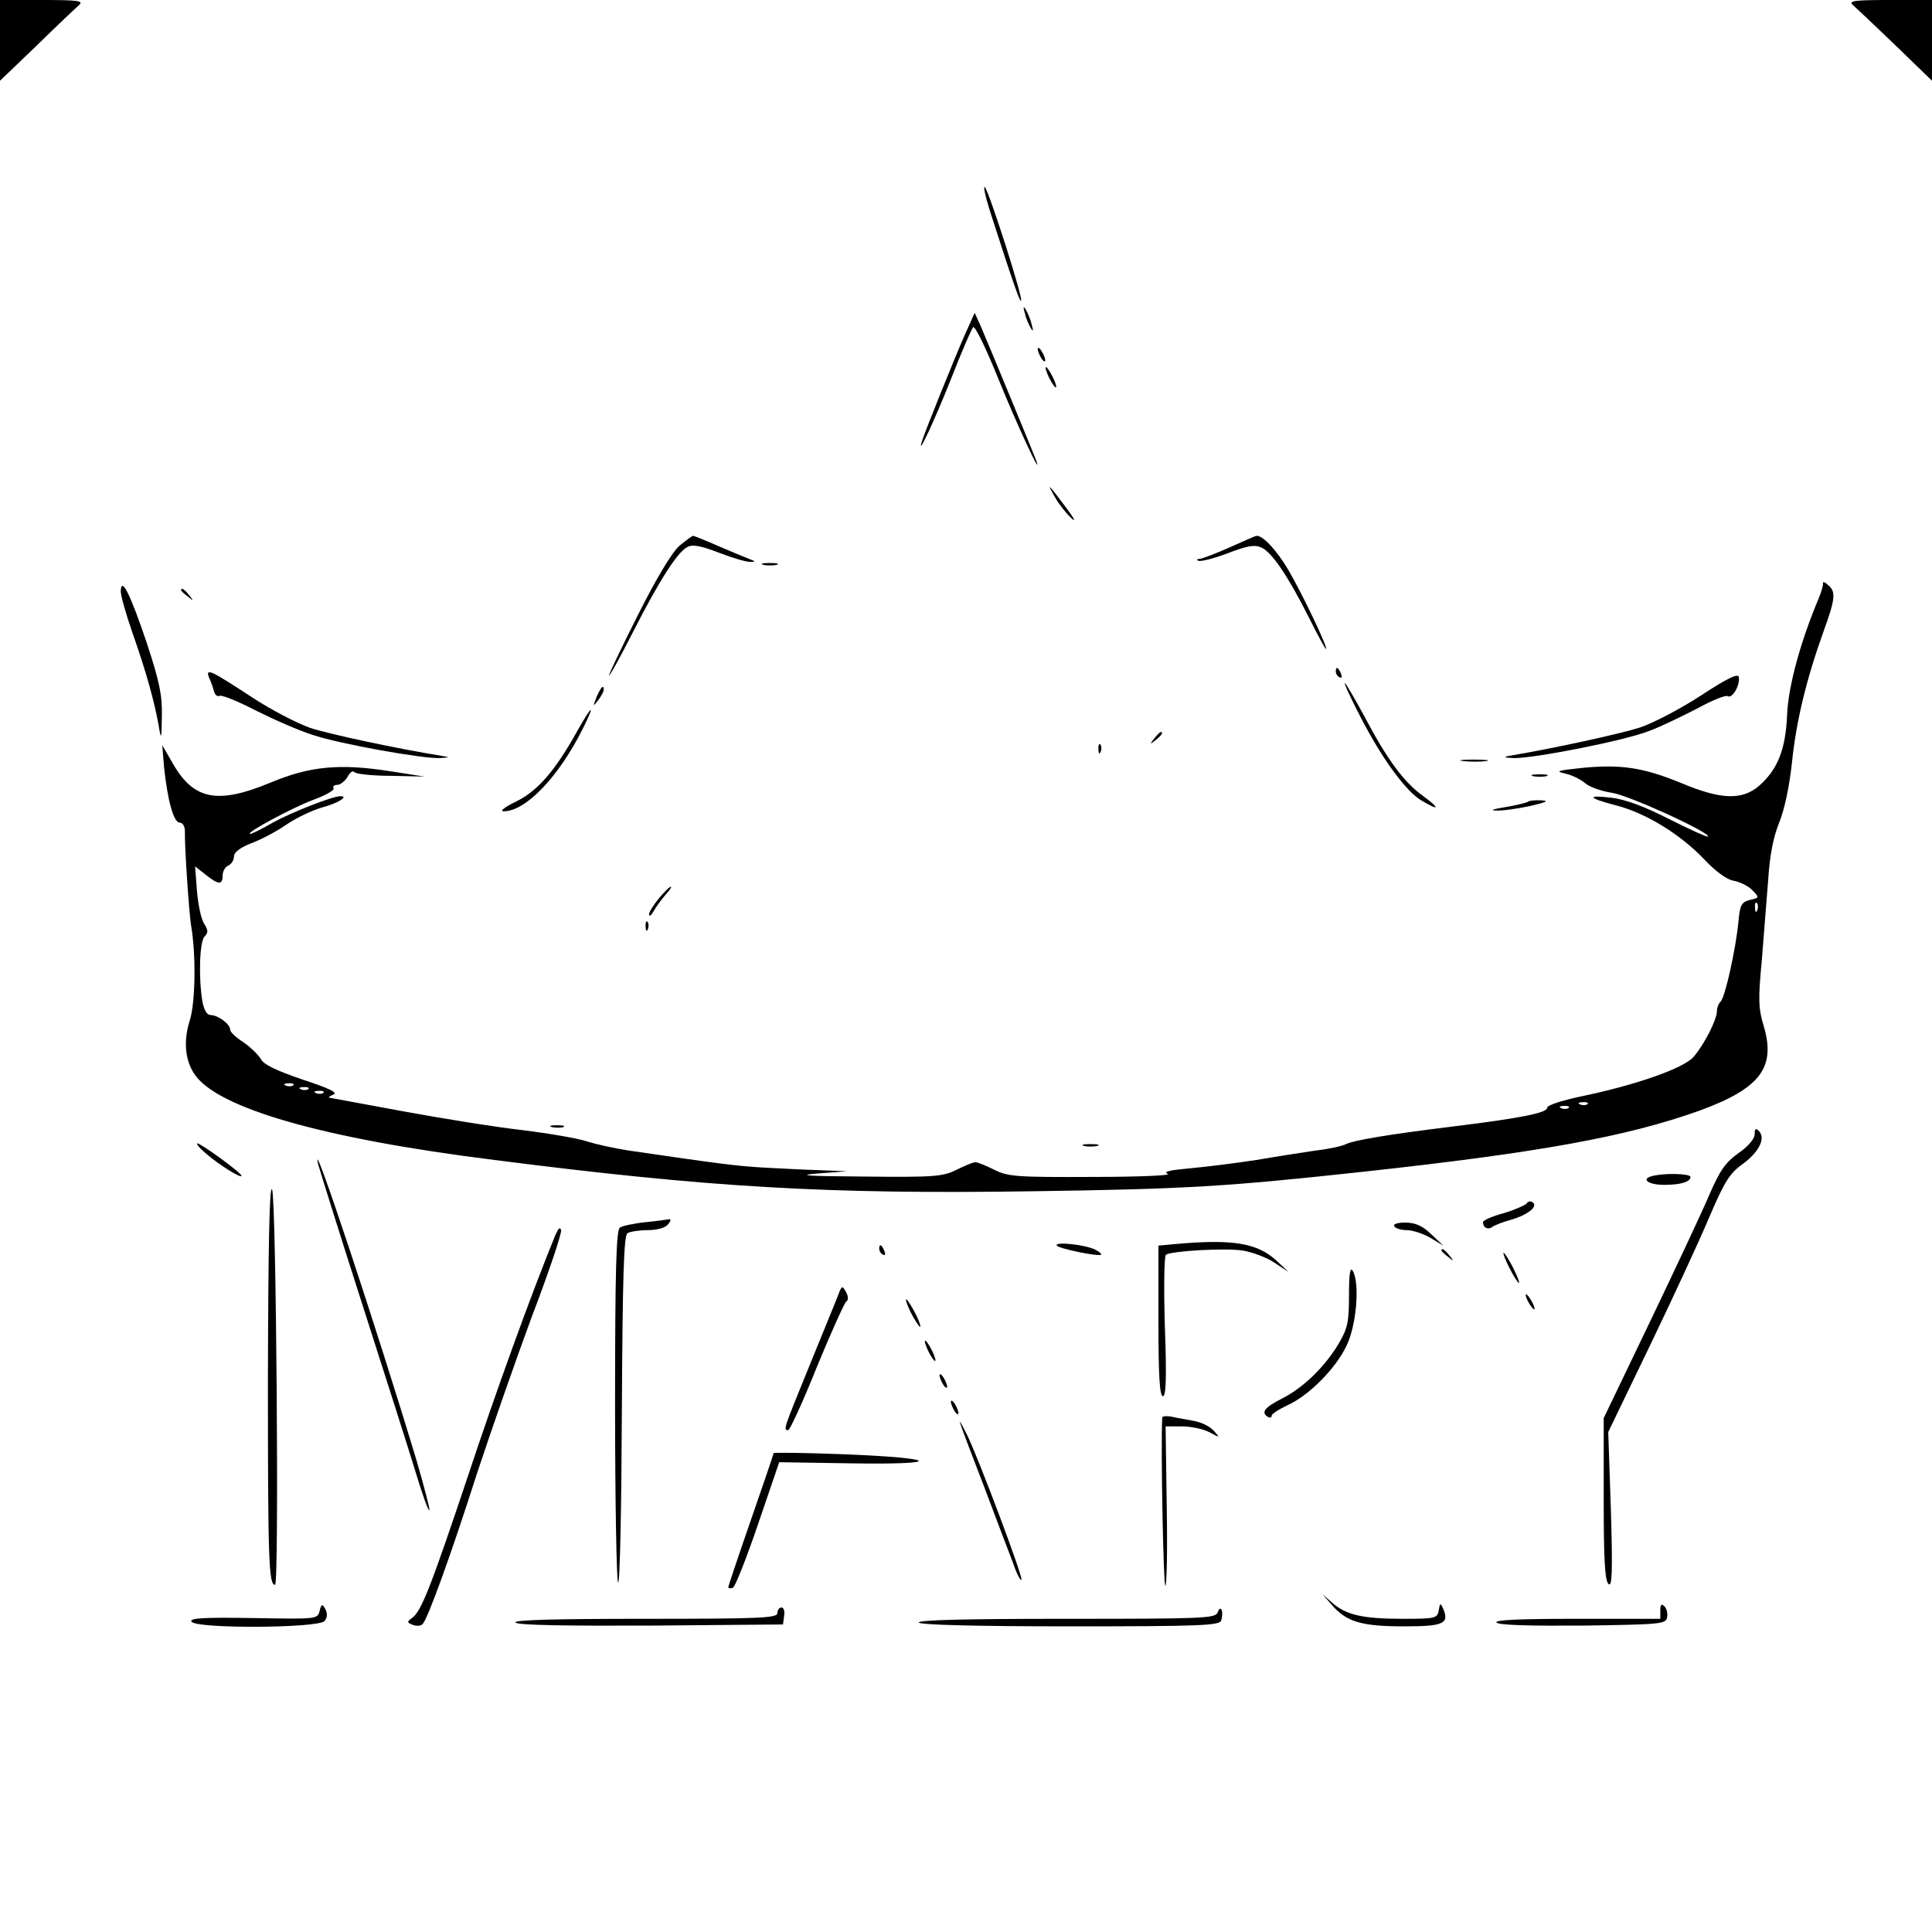 <?xml version="1.0" standalone="no"?>
<!DOCTYPE svg PUBLIC "-//W3C//DTD SVG 20010904//EN"
 "http://www.w3.org/TR/2001/REC-SVG-20010904/DTD/svg10.dtd">
<svg version="1.0" xmlns="http://www.w3.org/2000/svg"
 width="512pt" height="512pt" viewBox="0 0 512 512"
 preserveAspectRatio="xMidYMid meet">
<g transform="translate(0,512) scale(0.1,-0.1)"
fill="#000000" stroke="none">
<path d="M0 5013 l0 -107 98 94 c53 52 104 100 112 107 12 11 -5 13 -98 13
l-112 0 0 -107z"/>
<path d="M4910 5107 c8 -7 59 -55 113 -107 l97 -94 0 107 0 107 -112 0 c-93 0
-110 -2 -98 -13z"/>
<path d="M2624 4559 c64 -199 79 -240 82 -236 6 6 -85 290 -96 301 -5 5 1 -24
14 -65z"/>
<path d="M2716 4290 c3 -14 11 -32 16 -40 6 -10 7 -7 2 10 -3 14 -11 32 -16
40 -6 10 -7 7 -2 -10z"/>
<path d="M2557 4233 c-27 -61 -106 -257 -114 -283 -14 -46 33 54 77 165 28 72
55 134 59 138 5 4 34 -56 66 -135 47 -117 120 -274 101 -218 -6 16 -125 305
-148 358 l-15 33 -26 -58z"/>
<path d="M2750 4195 c0 -5 5 -17 10 -25 5 -8 10 -10 10 -5 0 6 -5 17 -10 25
-5 8 -10 11 -10 5z"/>
<path d="M2771 4145 c0 -5 6 -21 14 -35 8 -14 14 -20 14 -15 0 6 -6 21 -14 35
-8 14 -14 21 -14 15z"/>
<path d="M2796 3802 c10 -18 30 -43 43 -55 14 -13 8 -1 -14 28 -47 63 -53 69
-29 27z"/>
<path d="M1801 3674 c-19 -16 -61 -85 -111 -185 -44 -87 -78 -159 -76 -159 3
0 32 53 65 118 70 137 116 208 142 222 13 8 36 4 85 -15 36 -14 74 -25 83 -24
13 0 14 1 1 6 -8 3 -45 18 -82 34 -36 16 -69 29 -71 29 -3 0 -19 -12 -36 -26z"/>
<path d="M3260 3670 c-36 -16 -72 -30 -80 -31 -8 0 -10 -3 -4 -5 6 -3 41 6 78
20 52 20 71 23 89 15 28 -13 70 -75 126 -186 23 -46 43 -83 45 -83 7 0 -62
145 -100 210 -30 51 -67 91 -84 90 -3 0 -34 -14 -70 -30z"/>
<path d="M2023 3623 c9 -2 25 -2 35 0 9 3 1 5 -18 5 -19 0 -27 -2 -17 -5z"/>
<path d="M4831 3574 c1 -5 -4 -22 -11 -39 -48 -114 -81 -233 -84 -310 -4 -93
-26 -146 -76 -189 -45 -37 -100 -35 -205 9 -100 41 -159 50 -262 40 -66 -7
-73 -9 -45 -15 18 -4 42 -16 52 -25 11 -10 44 -22 72 -26 46 -7 264 -107 254
-116 -2 -2 -48 19 -102 46 -66 34 -118 53 -154 57 -68 8 -62 -1 15 -21 77 -20
168 -76 230 -141 31 -33 61 -55 79 -58 17 -3 39 -14 50 -25 19 -20 19 -20 -7
-26 -22 -6 -26 -13 -30 -58 -7 -72 -35 -199 -47 -211 -6 -6 -10 -17 -10 -26 0
-22 -34 -89 -62 -121 -26 -30 -154 -75 -300 -105 -51 -11 -88 -23 -88 -30 0
-13 -68 -27 -247 -49 -172 -21 -266 -37 -286 -47 -9 -5 -45 -13 -80 -17 -34
-5 -105 -16 -157 -25 -52 -8 -131 -18 -175 -22 -55 -5 -74 -9 -60 -15 11 -4
-79 -8 -200 -8 -202 -1 -224 1 -260 19 -22 11 -44 20 -50 20 -6 0 -28 -9 -50
-20 -36 -18 -57 -20 -245 -18 -147 1 -182 3 -125 8 l80 6 -75 3 c-41 1 -109 5
-150 7 -68 4 -115 10 -354 45 -39 6 -88 17 -110 24 -23 8 -99 21 -171 30 -71
8 -214 31 -317 50 -103 19 -190 35 -195 36 -4 0 0 4 10 8 14 5 -8 16 -81 40
-70 24 -104 40 -111 55 -7 11 -27 31 -46 44 -19 12 -35 27 -35 33 0 15 -31 38
-51 39 -11 0 -18 12 -23 38 -10 63 -7 157 6 170 10 10 10 17 -1 34 -8 12 -16
51 -19 87 l-5 65 28 -22 c34 -27 45 -28 45 -2 0 11 7 23 15 26 8 4 15 14 15
24 0 11 15 23 45 35 25 9 67 31 93 49 26 18 68 38 95 46 42 11 73 30 49 30
-21 0 -130 -43 -179 -70 -29 -17 -56 -30 -60 -30 -16 1 114 71 169 91 32 12
55 25 52 30 -3 5 2 9 10 9 8 0 20 10 27 21 6 12 14 18 18 13 3 -5 47 -10 96
-10 l90 -2 -90 14 c-134 21 -213 14 -318 -30 -140 -58 -203 -46 -258 49 l-29
50 5 -60 c9 -85 25 -145 41 -145 8 0 14 -10 14 -22 -1 -45 11 -214 16 -248 14
-80 12 -206 -3 -254 -17 -53 -13 -105 12 -142 59 -90 338 -171 795 -228 570
-73 881 -91 1425 -83 412 6 511 12 880 52 468 51 696 93 887 161 162 59 205
114 172 225 -14 46 -15 71 -5 174 5 66 13 163 17 215 4 64 14 113 29 150 14
34 27 95 34 160 11 108 38 220 84 348 31 85 33 105 11 122 -8 8 -14 9 -13 4z
m-174 -866 c-3 -8 -6 -5 -6 6 -1 11 2 17 5 13 3 -3 4 -12 1 -19z m-3880 -464
c-3 -3 -12 -4 -19 -1 -8 3 -5 6 6 6 11 1 17 -2 13 -5z m40 -10 c-3 -3 -12 -4
-19 -1 -8 3 -5 6 6 6 11 1 17 -2 13 -5z m40 -10 c-3 -3 -12 -4 -19 -1 -8 3 -5
6 6 6 11 1 17 -2 13 -5z m3350 -30 c-3 -3 -12 -4 -19 -1 -8 3 -5 6 6 6 11 1
17 -2 13 -5z m-50 -10 c-3 -3 -12 -4 -19 -1 -8 3 -5 6 6 6 11 1 17 -2 13 -5z"/>
<path d="M320 3553 c0 -12 14 -61 31 -110 37 -105 58 -182 69 -243 7 -43 8
-42 9 24 1 55 -7 92 -40 192 -43 128 -68 179 -69 137z"/>
<path d="M480 3556 c0 -2 8 -10 18 -17 15 -13 16 -12 3 4 -13 16 -21 21 -21
13z"/>
<path d="M3540 3341 c0 -6 4 -13 10 -16 6 -3 7 1 4 9 -7 18 -14 21 -14 7z"/>
<path d="M554 3324 c5 -10 11 -27 13 -36 3 -10 9 -15 15 -12 5 3 48 -14 96
-39 48 -24 116 -54 152 -65 72 -24 291 -63 336 -61 27 2 27 2 4 6 -113 18
-296 57 -348 74 -34 12 -104 48 -154 81 -110 72 -124 79 -114 52z"/>
<path d="M4508 3277 c-54 -35 -126 -73 -162 -85 -53 -17 -232 -56 -346 -75
-17 -3 -14 -5 12 -6 52 -1 288 45 356 71 31 11 88 39 129 60 40 22 77 37 82
33 12 -7 33 30 29 51 -2 10 -30 -3 -100 -49z"/>
<path d="M3606 3219 c56 -109 121 -198 162 -221 47 -28 49 -21 4 12 -52 37
-97 99 -157 213 -26 48 -49 87 -51 87 -3 0 16 -41 42 -91z"/>
<path d="M1581 3273 c-10 -26 -10 -27 4 -9 8 11 15 23 15 28 0 15 -7 8 -19
-19z"/>
<path d="M1530 3183 c-59 -106 -105 -159 -162 -187 -29 -14 -44 -25 -34 -26
58 -1 146 90 210 218 35 70 26 66 -14 -5z"/>
<path d="M3059 3163 c-13 -16 -12 -17 4 -4 16 13 21 21 13 21 -2 0 -10 -8 -17
-17z"/>
<path d="M2911 3134 c0 -11 3 -14 6 -6 3 7 2 16 -1 19 -3 4 -6 -2 -5 -13z"/>
<path d="M3878 3103 c18 -2 45 -2 60 0 15 2 0 4 -33 4 -33 0 -45 -2 -27 -4z"/>
<path d="M4063 3063 c9 -2 25 -2 35 0 9 3 1 5 -18 5 -19 0 -27 -2 -17 -5z"/>
<path d="M4049 2995 c-3 -2 -30 -9 -60 -14 -32 -5 -42 -9 -24 -9 17 -1 57 5
90 12 43 10 52 14 29 15 -17 1 -33 -1 -35 -4z"/>
<path d="M1746 2739 c-14 -17 -26 -36 -26 -42 0 -7 6 -3 12 8 6 11 20 30 31
43 11 12 18 22 15 22 -4 0 -18 -14 -32 -31z"/>
<path d="M1711 2664 c0 -11 3 -14 6 -6 3 7 2 16 -1 19 -3 4 -6 -2 -5 -13z"/>
<path d="M1463 2133 c9 -2 23 -2 30 0 6 3 -1 5 -18 5 -16 0 -22 -2 -12 -5z"/>
<path d="M4650 2114 c0 -12 -17 -32 -43 -50 -35 -25 -49 -46 -77 -110 -18 -43
-89 -194 -157 -336 l-123 -256 0 -215 c0 -159 3 -217 13 -225 9 -8 11 32 6
196 l-7 207 111 230 c61 127 132 280 157 340 40 93 53 115 88 140 44 32 62 69
43 88 -8 8 -11 6 -11 -9z"/>
<path d="M547 2062 c35 -30 93 -66 93 -58 0 8 -108 86 -117 86 -4 -1 6 -13 24
-28z"/>
<path d="M2873 2083 c9 -2 25 -2 35 0 9 3 1 5 -18 5 -19 0 -27 -2 -17 -5z"/>
<path d="M843 2035 c3 -11 54 -175 115 -365 61 -190 126 -394 144 -453 18 -60
34 -104 36 -99 1 5 -14 62 -33 128 -109 362 -284 888 -262 789z"/>
<path d="M4377 2003 c-29 -8 -8 -23 33 -23 44 0 70 8 70 21 0 9 -70 11 -103 2z"/>
<path d="M710 1468 c0 -483 2 -548 19 -548 11 0 3 1028 -8 1048 -7 12 -10
-144 -11 -500z"/>
<path d="M4046 1931 c-4 -5 -31 -17 -61 -26 -30 -8 -55 -19 -55 -24 0 -14 13
-21 24 -13 6 5 30 14 52 20 44 13 72 36 55 46 -5 4 -12 2 -15 -3z"/>
<path d="M1710 1881 c-30 -3 -61 -10 -67 -14 -10 -6 -13 -112 -13 -472 0 -255
4 -466 8 -469 5 -3 9 203 10 457 2 353 5 463 15 469 6 4 31 8 53 8 25 0 47 6
54 15 7 8 9 14 4 14 -5 -1 -34 -5 -64 -8z"/>
<path d="M3695 1870 c3 -5 18 -10 33 -10 15 0 43 -9 62 -20 l35 -21 -33 31
c-23 22 -42 30 -68 30 -21 0 -33 -4 -29 -10z"/>
<path d="M1471 1845 c-65 -159 -157 -414 -230 -634 -98 -293 -124 -360 -148
-378 -15 -11 -15 -13 1 -19 10 -4 21 -3 26 2 14 15 74 180 144 399 38 115 104
304 147 420 44 115 78 217 76 225 -3 10 -8 4 -16 -15z"/>
<path d="M2800 1820 c0 -8 112 -31 118 -25 2 2 -5 8 -15 13 -25 13 -103 22
-103 12z"/>
<path d="M3113 1823 l-43 -4 0 -200 c0 -144 3 -199 12 -199 8 0 10 48 5 185
-3 101 -2 187 3 190 16 10 157 18 203 11 25 -4 63 -18 84 -32 l38 -25 -32 30
c-51 47 -116 58 -270 44z"/>
<path d="M2330 1811 c0 -6 4 -13 10 -16 6 -3 7 1 4 9 -7 18 -14 21 -14 7z"/>
<path d="M3820 1806 c0 -2 8 -10 18 -17 15 -13 16 -12 3 4 -13 16 -21 21 -21
13z"/>
<path d="M4000 1760 c11 -22 23 -40 25 -40 3 0 -4 18 -15 40 -11 22 -23 40
-25 40 -3 0 4 -18 15 -40z"/>
<path d="M3575 1687 c0 -71 -4 -88 -27 -127 -36 -61 -93 -117 -150 -146 -47
-24 -57 -37 -38 -49 6 -3 10 -2 10 3 0 5 19 17 42 28 56 25 129 98 157 159 26
54 35 165 16 197 -7 12 -10 -7 -10 -65z"/>
<path d="M2222 1690 c-5 -14 -40 -98 -76 -187 -70 -172 -71 -173 -57 -173 4 0
39 75 76 168 38 92 73 170 78 173 6 4 5 14 -1 25 -10 18 -11 17 -20 -6z"/>
<path d="M4050 1670 c6 -11 13 -20 16 -20 2 0 0 9 -6 20 -6 11 -13 20 -16 20
-2 0 0 -9 6 -20z"/>
<path d="M2401 1675 c0 -5 8 -26 19 -45 11 -19 19 -30 19 -25 0 6 -8 26 -19
45 -11 19 -19 31 -19 25z"/>
<path d="M2451 1565 c0 -5 6 -21 14 -35 8 -14 14 -20 14 -15 0 6 -6 21 -14 35
-8 14 -14 21 -14 15z"/>
<path d="M2490 1475 c0 -5 5 -17 10 -25 5 -8 10 -10 10 -5 0 6 -5 17 -10 25
-5 8 -10 11 -10 5z"/>
<path d="M2520 1405 c0 -5 5 -17 10 -25 5 -8 10 -10 10 -5 0 6 -5 17 -10 25
-5 8 -10 11 -10 5z"/>
<path d="M3080 1363 c-4 -78 3 -440 8 -445 4 -4 6 89 4 207 l-3 215 43 0 c24
0 56 -7 72 -15 30 -16 30 -16 12 4 -11 12 -35 23 -55 26 -20 4 -46 8 -58 11
-13 2 -23 1 -23 -3z"/>
<path d="M2544 1350 c2 -8 31 -85 64 -170 32 -85 67 -177 77 -203 9 -27 19
-46 22 -44 5 6 -109 310 -143 382 -14 28 -22 43 -20 35z"/>
<path d="M2050 1269 c0 -3 -27 -82 -60 -177 -33 -95 -60 -176 -60 -178 0 -3 5
-4 12 -2 6 2 36 78 67 169 l56 164 190 -3 c249 -4 236 14 -17 24 -104 4 -188
5 -188 3z"/>
<path d="M3530 866 c39 -44 78 -56 190 -56 106 0 122 7 104 48 -7 15 -8 14
-11 -5 -4 -22 -9 -23 -96 -23 -105 0 -149 10 -186 42 l-26 23 25 -29z"/>
<path d="M847 851 c-5 -22 -8 -22 -175 -19 -132 2 -168 0 -165 -9 8 -20 336
-18 353 1 8 10 8 21 2 32 -8 14 -10 14 -15 -5z"/>
<path d="M4400 852 l0 -22 -222 0 c-151 0 -219 -3 -212 -10 7 -7 90 -9 230 -8
204 3 219 4 222 22 2 10 -1 23 -7 29 -8 8 -11 5 -11 -11z"/>
<path d="M2060 845 c0 -13 -46 -15 -352 -15 -238 0 -349 -3 -342 -10 7 -7 133
-9 360 -8 l349 3 3 23 c2 12 -1 22 -7 22 -6 0 -11 -7 -11 -15z"/>
<path d="M3227 847 c-6 -16 -39 -17 -402 -17 -262 0 -394 -3 -390 -10 4 -6
149 -10 401 -10 338 0 395 2 400 15 3 8 4 20 2 27 -3 8 -7 6 -11 -5z"/>
</g>
</svg>
